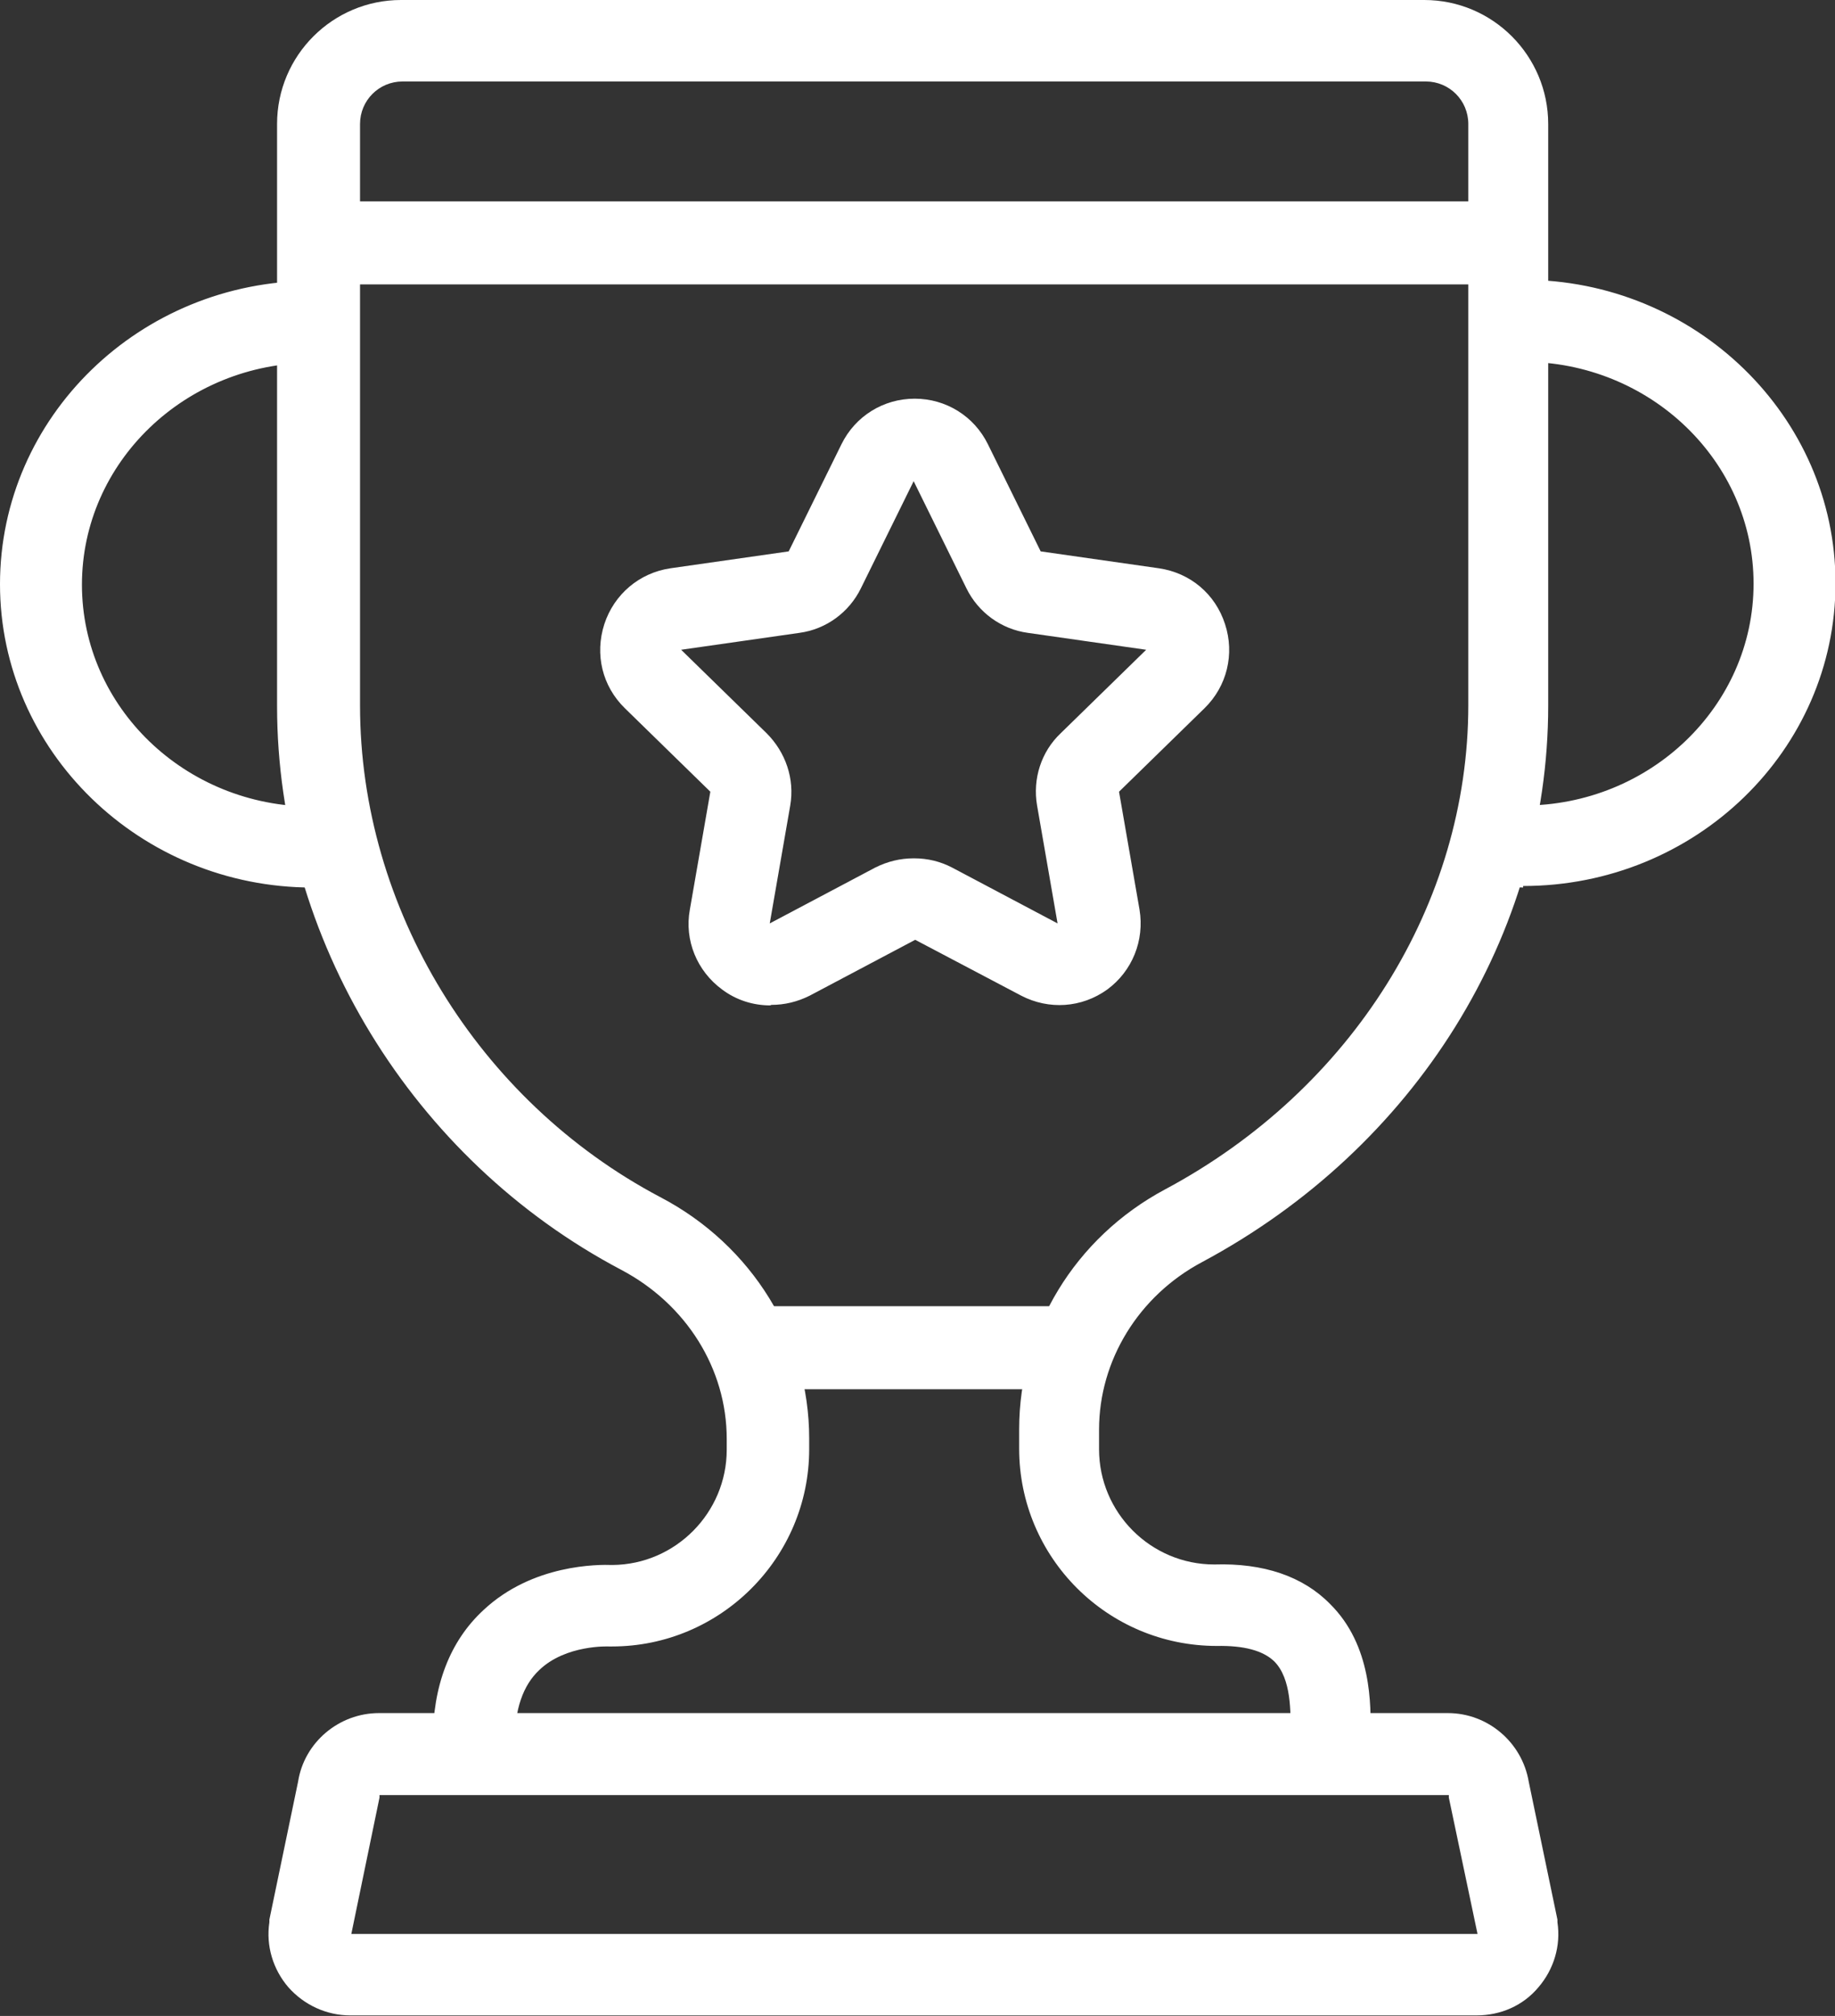 <?xml version="1.0" encoding="UTF-8"?>
<svg id="_图层_2" data-name="图层 2" xmlns="http://www.w3.org/2000/svg" viewBox="0 0 35.83 39.34">
  <rect x="0" y="0" width="35.83" height="39.34" fill="#333333" stroke="none"/>
  <defs>
    <style>
      .cls-1 {
        fill: #fff;
        stroke-width: 0px;
      }
    </style>
  </defs>
  <g id="Layer_1" data-name="Layer 1">
    <g>
      <path class="cls-1" d="m29.74,17.32c-.44,0-.8-.36-.8-.8s.36-.8.8-.8c2.48,0,4.5-1.94,4.5-4.33s-2.02-4.33-4.5-4.33c-.44,0-.8-.36-.8-.8s.36-.8.8-.8c3.36,0,6.1,2.66,6.1,5.92s-2.73,5.91-6.1,5.91Zm-23.64,0c-3.36,0-6.1-2.66-6.1-5.92s2.73-5.92,6.1-5.92c.44,0,.8.36.8.8s-.36.8-.8.8c-2.48,0-4.5,1.94-4.5,4.33s2.02,4.33,4.5,4.33c.44,0,.8.36.8.8s-.36.81-.8.81Z"/>
      <path class="cls-1" d="m26,34.78c-.44,0-.8-.36-.8-.8v-.16c0-.4.02-1.06-.32-1.4-.22-.21-.59-.31-1.12-.3-2.14,0-3.86-1.73-3.86-3.85v-.38c0-1.95,1.09-3.74,2.85-4.68,3.65-1.95,5.92-5.58,5.92-9.45V2.42c0-.46-.37-.83-.83-.83H7.86c-.46,0-.83.37-.83.83v11.35c0,3.95,2.3,7.71,5.86,9.59,1.8.94,2.91,2.75,2.91,4.71v.21c0,2.12-1.73,3.85-3.85,3.85h-.06s-.84-.04-1.36.46c-.32.3-.48.77-.48,1.4,0,.44-.36.8-.8.8s-.8-.36-.8-.8c0-1.09.33-1.96.99-2.57.96-.9,2.25-.89,2.52-.88,1.23-.01,2.23-1.02,2.23-2.25v-.21c0-1.37-.79-2.63-2.06-3.3-4.08-2.15-6.72-6.47-6.72-11V2.42c0-1.34,1.09-2.42,2.42-2.42h19.98c1.34,0,2.42,1.09,2.42,2.42v11.35c0,4.47-2.59,8.63-6.76,10.86-1.24.66-2.01,1.92-2.01,3.27v.38c0,1.24,1.01,2.25,2.25,2.25.96-.03,1.73.23,2.26.77.82.81.8,1.98.79,2.55v.13c0,.44-.37.79-.81.79h0Z"/>
      <path class="cls-1" d="m15.04,19.62c-.33,0-.66-.1-.94-.31-.49-.36-.74-.96-.63-1.56l.4-2.3-1.67-1.63c-.44-.43-.59-1.05-.4-1.64.19-.58.68-1,1.29-1.09l2.31-.33,1.03-2.09c.27-.55.82-.89,1.43-.89s1.16.34,1.43.89l1.03,2.09,2.31.33c.61.09,1.1.5,1.29,1.09.19.58.04,1.21-.4,1.64l-1.67,1.63.4,2.3c.1.6-.14,1.2-.63,1.56-.5.36-1.14.4-1.68.12l-2.07-1.09-2.06,1.09c-.24.12-.49.18-.75.18h0Zm2.81-2.87c.26,0,.51.06.74.18l2.06,1.09-.4-2.3c-.09-.52.08-1.05.46-1.41l1.67-1.63-2.31-.33c-.52-.07-.97-.4-1.2-.87l-1.03-2.09-1.03,2.09c-.23.47-.68.8-1.2.87l-2.31.33,1.67,1.63c.37.37.55.89.46,1.41l-.4,2.3,2.06-1.09c.24-.12.49-.18.75-.18h0Zm11.42-11.2H6.94c-.44,0-.8-.37-.8-.81s.36-.81.8-.81h22.34c.44,0,.8.37.8.81s-.36.81-.8.81Zm-8.78,21.56h-5.58c-.44,0-.8-.37-.8-.81s.36-.81.8-.81h5.58c.44,0,.8.37.8.81s-.36.81-.8.81h0Zm8.36,12.22H6.84c-.46,0-.9-.2-1.21-.55-.3-.35-.44-.81-.37-1.27,0-.02,0-.03,0-.05l.56-2.69c.12-.77.8-1.34,1.58-1.34h20.87c.78,0,1.45.57,1.58,1.34l.56,2.69s0,.03,0,.05c.07.46-.07.92-.37,1.27-.3.36-.74.55-1.21.55h0Zm-22.01-1.59h22.01l-.56-2.66s0-.03,0-.05H7.41s0,.03,0,.05l-.55,2.66Z"/>
    </g>
  </g>
</svg>